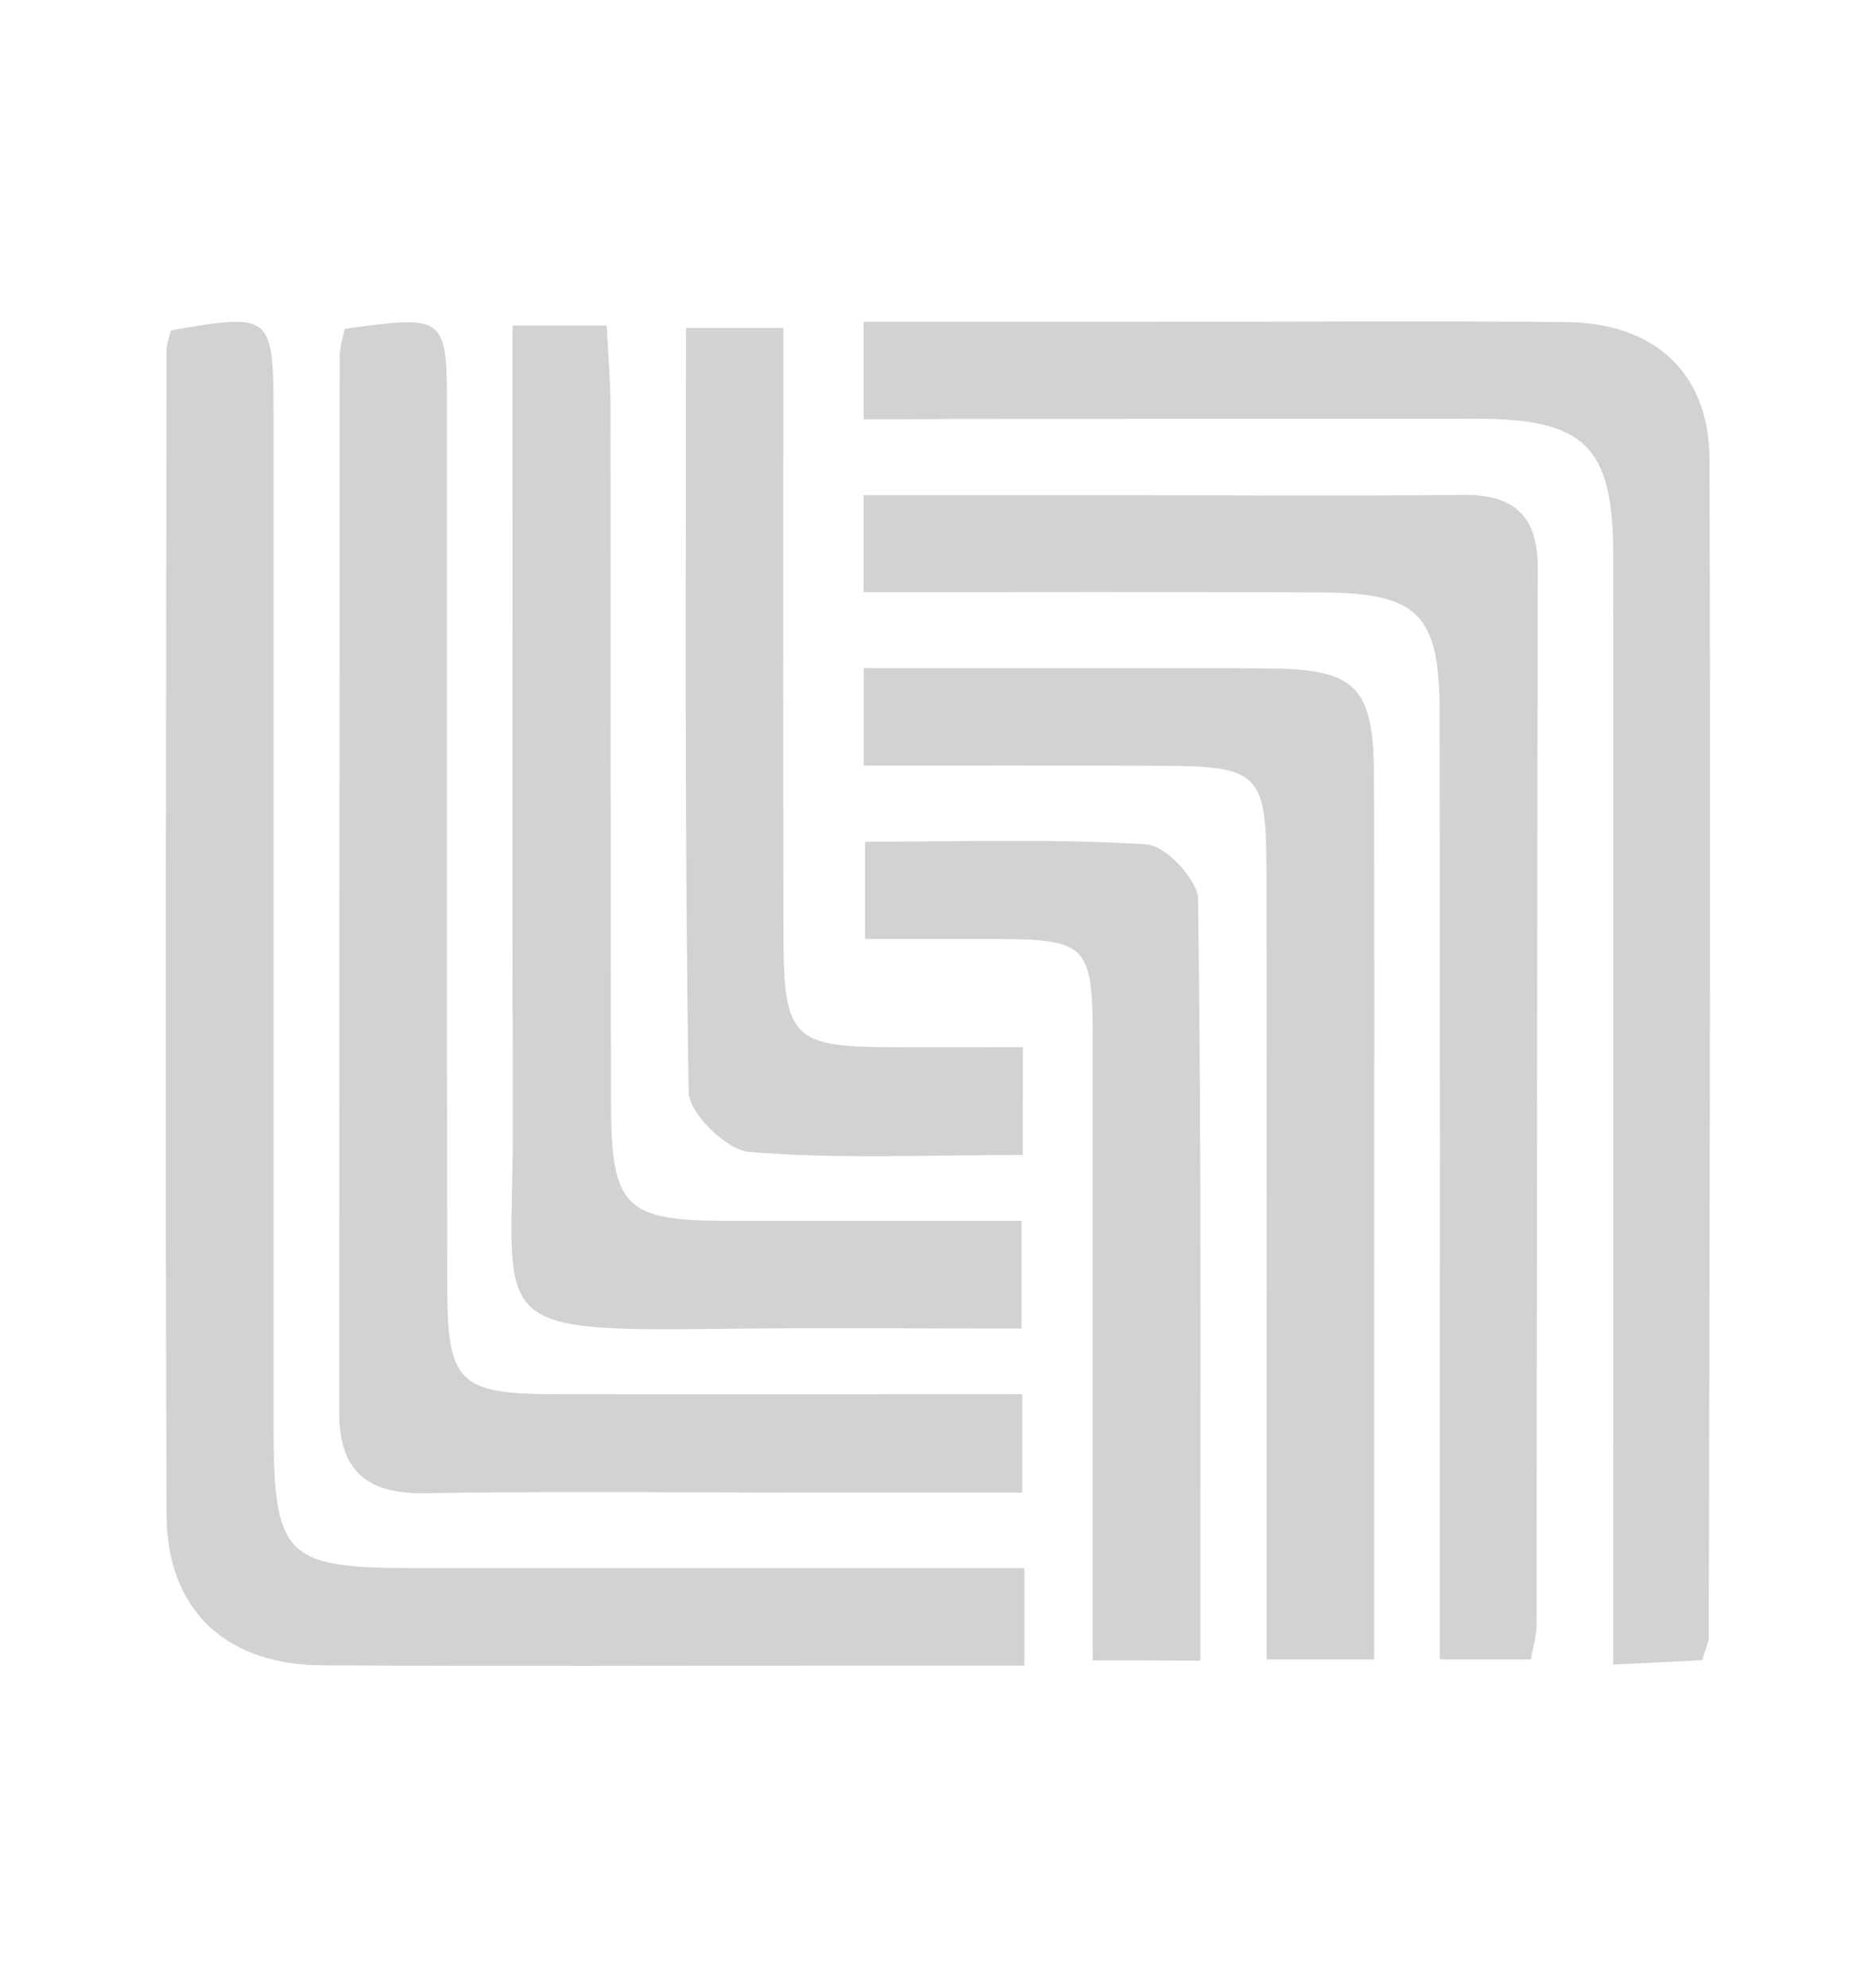<?xml version="1.0" encoding="utf-8"?>
<!-- Generator: Adobe Illustrator 25.4.1, SVG Export Plug-In . SVG Version: 6.00 Build 0)  -->
<svg version="1.1" id="Capa_3" xmlns="http://www.w3.org/2000/svg" xmlns:xlink="http://www.w3.org/1999/xlink" x="0px" y="0px"
	 viewBox="0 0 766 811.4" style="enable-background:new 0 0 766 811.4;" xml:space="preserve">
<style type="text/css">
	.st0{fill-rule:evenodd;clip-rule:evenodd;fill:#D2D2D2;}
</style>
<g>
	<path class="st0" d="M418.3,640.3c0,14.7,0,25.3,0,39.8c-23.6,0-45.9,0-68.3,0c-72.8,0-145.7,0.3-218.5-0.1
		c-39.3-0.2-63.4-22.6-63.5-61.6c-0.6-158.5-0.2-316.9,0-475.4c0-2.8,1.2-5.6,1.8-8.1c41.1-7.2,41.8-6.6,41.9,34.1
		c0,137.8,0,275.6,0,413.4c0,53.1,4.8,57.9,56.7,57.9C250.9,640.3,333.4,640.3,418.3,640.3z"/>
	<path class="st0" d="M352.6,171.2c0-15.3,0-25.8,0-39.8c39.4,0,77.5,0,115.6,0c57.1,0,114.2-0.4,171.2,0.1
		c35.9,0.3,58.5,20.6,58.6,55.9c0.6,160.4,0,320.8-0.3,481.2c0,1.9-1,3.7-2.7,9.3c-9.8,0.5-20.9,1.1-36.3,1.8c0-13.7,0-25.1,0-36.6
		c0-138.8,0.1-277.5,0-416.3c0-44.5-11.4-55.8-55.8-55.8c-71.8,0-143.7,0-215.5,0.1C376.8,171.2,366.1,171.2,352.6,171.2z"/>
	<path class="st0" d="M140.7,134.3c41.3-5.8,41.8-5.4,41.8,32.7c0,119.3-0.1,238.5,0.1,357.8c0,39.8,4.7,44.4,43.9,44.5
		c63,0.1,125.9,0,190.9,0c0,13,0,24.2,0,40.2c-24.2,0-48.5,0-72.7,0c-57.2,0-114.3-0.7-171.5,0.2c-23.7,0.4-34.7-9.5-34.7-32.9
		c0.1-143.9,0.1-287.8,0.2-431.7C138.8,141.4,140.1,137.6,140.7,134.3z"/>
	<path class="st0" d="M352.6,241.8c0-14.3,0-24.8,0-39.6c31.8,0,63,0,94.2,0c50.3,0,100.5,0.4,150.8-0.1
		c21.2-0.2,30.4,9.1,30.3,30.2c-0.3,143.9-0.3,287.7-0.5,431.6c0,3.8-1.3,7.6-2.3,13.7c-11.4,0-22.5,0-37.2,0c0-12.1,0-23.7,0-35.2
		c0-117.3,0.1-234.5-0.1-351.8c0-39.9-8.7-48.5-48.6-48.7C477.5,241.6,415.7,241.8,352.6,241.8z"/>
	<path class="st0" d="M352.7,312.6c0-13.9,0-24.4,0-39.8c43,0,85.9,0,128.9,0c12.8,0,25.6,0,38.4,0.2c33.2,0.4,40.8,7.8,41,42.3
		c0.3,68,0.1,135.9,0.1,203.9c0,52,0,104.1,0,158.4c-14.7,0-27,0-43.9,0c0-10,0-20.4,0-30.7c0-97.5,0.1-195-0.1-292.5
		c-0.1-38.5-3.3-41.6-42.6-41.7C434.4,312.5,394.3,312.6,352.7,312.6z"/>
	<path class="st0" d="M209.3,132.9c13.9,0,24.4,0,38.4,0c0.6,11.5,1.6,22.9,1.6,34.4c0.1,94.5-0.1,189.1,0.2,283.6
		c0.1,42.2,5.8,47.6,47.5,47.6c39.2,0,78.4,0,120.1,0c0,14.6,0,26.7,0,44c-40.6,0-81.6-0.4-122.5,0.1c-98.9,1.3-85-1.9-85.2-84.1
		c-0.3-97.5-0.1-195-0.1-292.5C209.3,155.4,209.3,144.9,209.3,132.9z"/>
	<path class="st0" d="M446.2,678c0-83.9,0-165.3,0-246.7c0-47.9,0-47.9-47.4-47.9c-14.6,0-29.1,0-45.6,0c0-13.6,0-24.7,0-39.7
		c39,0,77.2-1.3,115.1,1.1c7.7,0.5,20.8,14.5,20.9,22.4c1.4,102.9,0.9,205.9,0.9,310.9C475.2,678,462.9,678,446.2,678z"/>
	<path class="st0" d="M417.6,471.6c-39.1,0-75.5,1.7-111.6-1.2c-9.2-0.7-24.7-15.8-24.8-24.4c-1.7-103.2-1.1-206.4-1.1-312.1
		c13,0,24.1,0,39.7,0c0,13.8,0,28.2,0,42.6c0,68.9-0.1,137.7,0.1,206.6c0.1,40.5,4.1,44.4,43.4,44.5c17.5,0.1,34.9,0,54.4,0
		C417.6,443.2,417.6,455.4,417.6,471.6z"/>
</g>
</svg>
